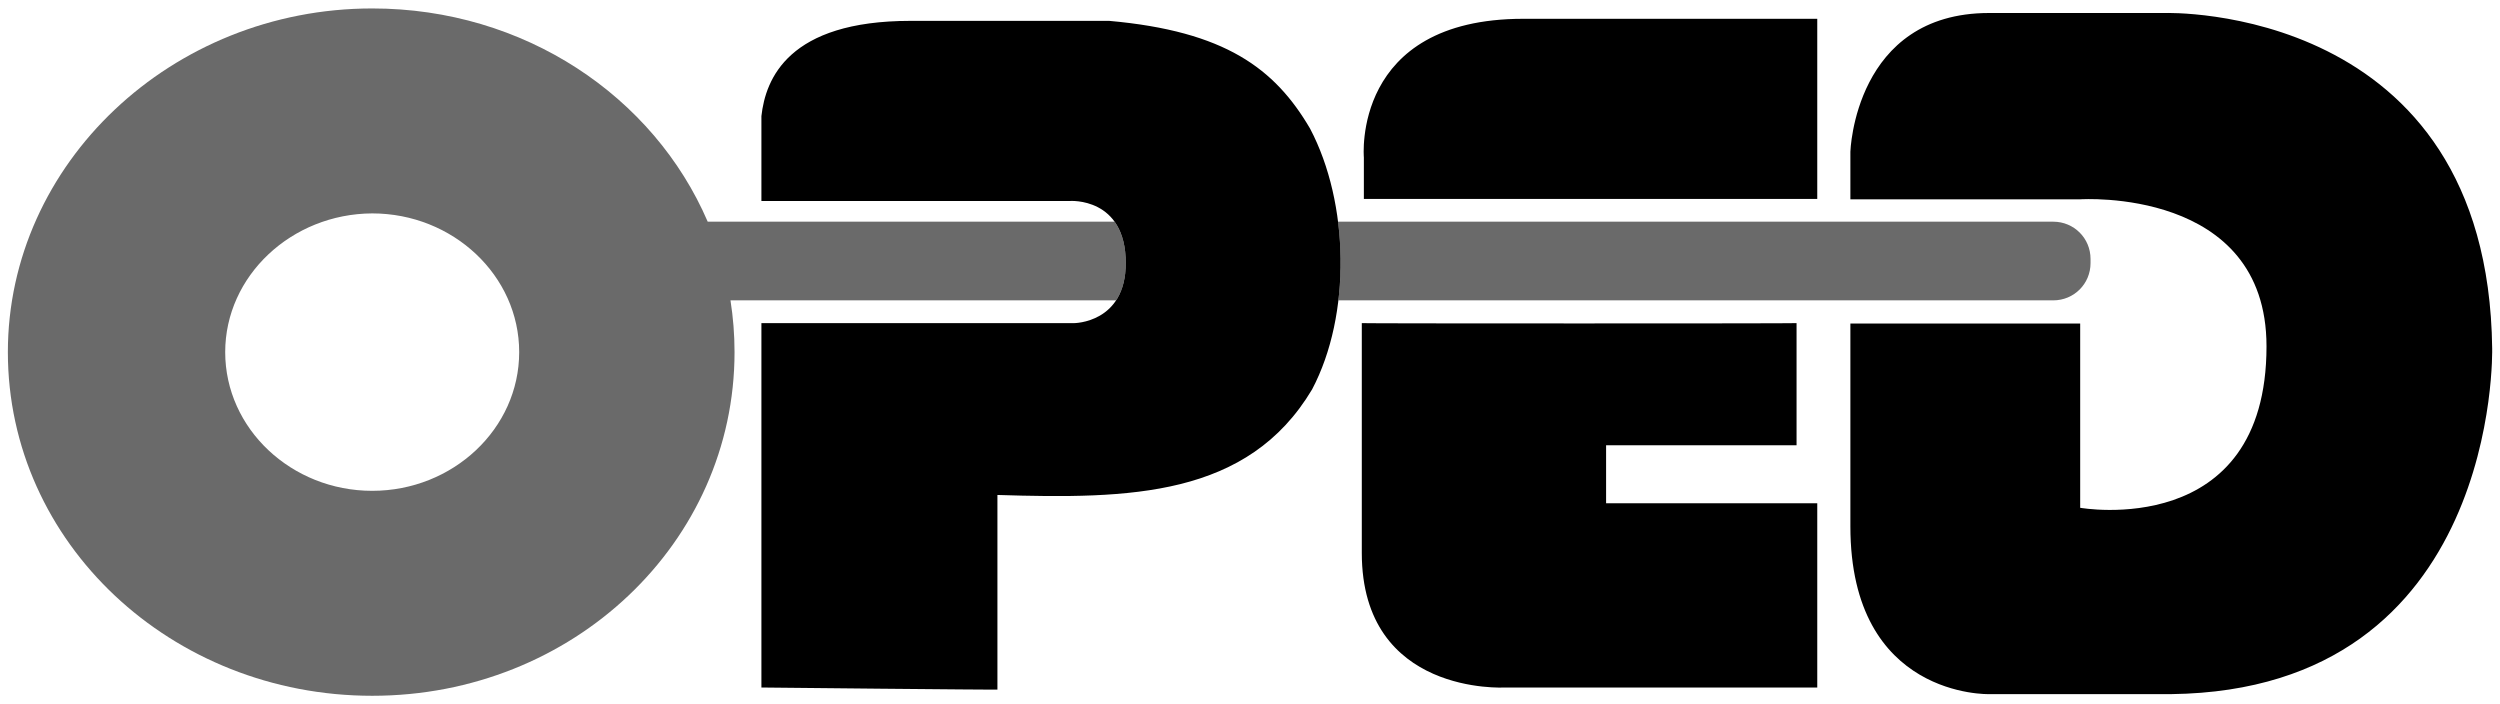 <?xml version="1.0" encoding="utf-8"?>
<!-- Generator: Adobe Illustrator 27.9.3, SVG Export Plug-In . SVG Version: 9.03 Build 53313)  -->
<svg version="1.1" id="layer" xmlns="http://www.w3.org/2000/svg" xmlns:xlink="http://www.w3.org/1999/xlink" x="0px" y="0px"
	 viewBox="0 0 603.78 170.08" style="enable-background:new 0 0 603.78 170.08;" xml:space="preserve">
<style type="text/css">
	.st0{fill:#6A6A6A;}
</style>
<g>
	<path class="st0" d="M504.89,63.54v-1c0-5-4-9-9-9H323.15c0.79,6.28,0.82,12.74,0.09,19h172.65
		C500.89,72.54,504.89,68.54,504.89,63.54z"/>
	<path class="st0" d="M269.55,72.54c1.38-2.1,2.34-4.99,2.34-9c0-4.6-1.12-7.78-2.7-10h-98.27c-13.02-30.28-44.3-51.5-81.02-51.5
		c-48.5,0-88,37.5-88,83c0,46.1,39.5,83,88,83s87.5-37,87.5-83c0-4.25-0.34-8.42-0.98-12.5H269.55z M89.89,118.54
		c-19.5,0-35.5-15-35.5-33.5c0-18.4,16-33.4,35.5-33.5c19.5,0,35.5,15,35.5,33.5S109.39,118.54,89.89,118.54z"/>
</g>
<path d="M480.39,3.14h42.5c0,0,78-2.5,79,81c0,0,2,82.5-77.5,83.5h-44c0,0-33.5,1-33.5-40.5v-49h55.5v44.5c0,0,45,8,45-39
	c0-38.5-45-35.5-45-35.5c-2,0-55.5,0-55.5,0v-11.5C446.89,36.64,447.89,3.14,480.39,3.14 M438.89,5.04v43h-109.5v-10
	c0,0-3-33.5,38.5-33.5h71C438.89,4.64,438.89,5.04,438.89,5.04z M433.89,78.04v29.5h-46v14h51v44.5h-75.5c0,0-34.5,2-34.5-32.5
	v-55.5C328.89,78.14,433.89,78.14,433.89,78.04z M183.89,166.04v-88h75.5c0,0,12.5,0,12.5-14.5c0-16-13.5-15-13.5-15h-74.5v-20.5
	c1-9,6.5-23,36-23c0,0,24,0,48,0c28,2.5,40,11.5,48.5,26c9.5,18,10,45,0.5,63c-15.5,26-44,26.5-76,25.5v47
	C240.89,166.64,183.89,166.04,183.89,166.04z"/>
</svg>
